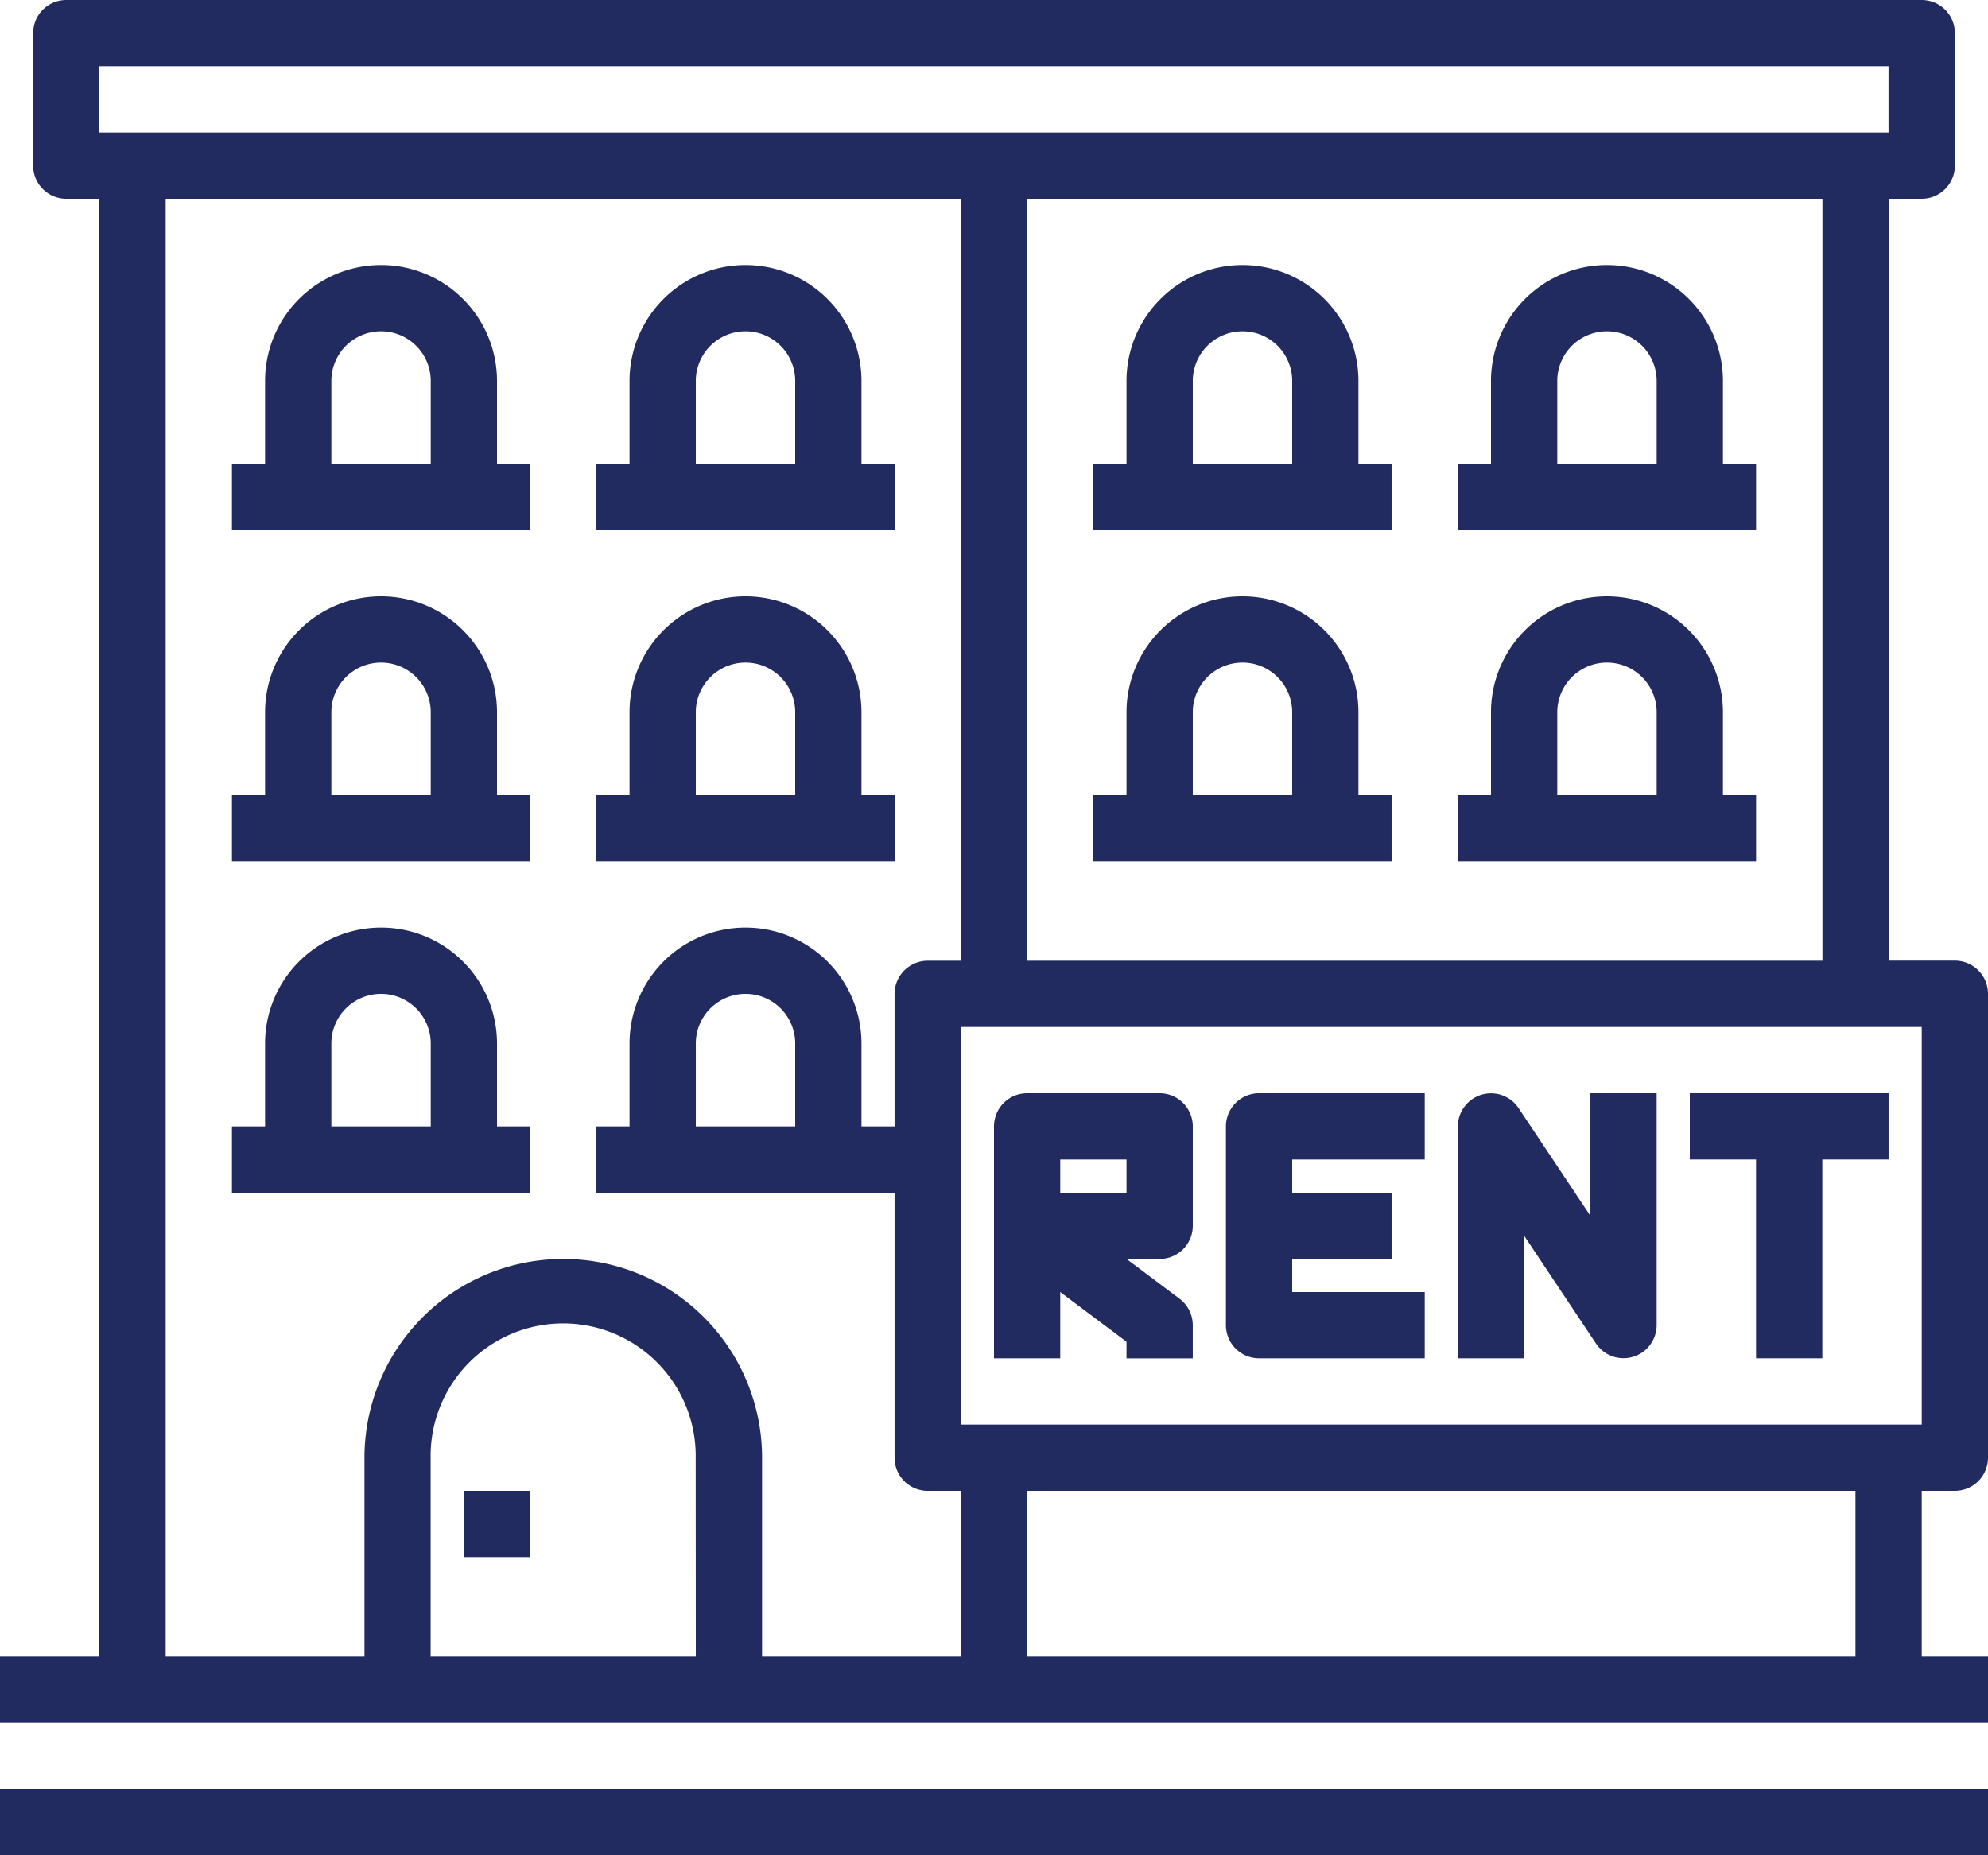 <svg xmlns="http://www.w3.org/2000/svg" width="83.559" height="77.988" viewBox="0 0 83.559 77.988">
  <g id="rent-building-real_estate" data-name="rent-building-real estate" transform="translate(-2 -6)">
    <path id="Path_2753" data-name="Path 2753" d="M16,51h2.785v2.785H16Z" transform="translate(5.497 17.669)" fill="#222b5f"/>
    <path id="Path_2754" data-name="Path 2754" d="M20.141,28.874a4.874,4.874,0,0,0-9.749,0v3.482H9v2.785H21.534V32.356H20.141Zm-6.963,3.482V28.874a2.089,2.089,0,1,1,4.178,0v3.482Z" transform="translate(2.749 7.068)" fill="#222b5f"/>
    <path id="Path_2755" data-name="Path 2755" d="M29.749,35.141h2.785V32.356H31.141V28.874a4.874,4.874,0,0,0-9.749,0v3.482H20v2.785Zm-5.571-6.267a2.089,2.089,0,1,1,4.178,0v3.482H24.178Z" transform="translate(7.068 7.068)" fill="#222b5f"/>
    <path id="Path_2756" data-name="Path 2756" d="M20.141,18.874a4.874,4.874,0,0,0-9.749,0v3.482H9v2.785H21.534V22.356H20.141Zm-6.963,3.482V18.874a2.089,2.089,0,1,1,4.178,0v3.482Z" transform="translate(2.749 3.141)" fill="#222b5f"/>
    <path id="Path_2757" data-name="Path 2757" d="M29.749,25.141h2.785V22.356H31.141V18.874a4.874,4.874,0,0,0-9.749,0v3.482H20v2.785Zm-5.571-6.267a2.089,2.089,0,1,1,4.178,0v3.482H24.178Z" transform="translate(7.068 3.141)" fill="#222b5f"/>
    <path id="Path_2758" data-name="Path 2758" d="M20.141,38.874a4.874,4.874,0,0,0-9.749,0v3.482H9v2.785H21.534V42.356H20.141Zm-6.963,3.482V38.874a2.089,2.089,0,1,1,4.178,0v3.482Z" transform="translate(2.749 10.994)" fill="#222b5f"/>
    <path id="Path_2759" data-name="Path 2759" d="M44.749,35.141h2.785V32.356H46.141V28.874a4.874,4.874,0,1,0-9.749,0v3.482H35v2.785Zm-5.571-6.267a2.089,2.089,0,1,1,4.178,0v3.482H39.178Z" transform="translate(12.957 7.068)" fill="#222b5f"/>
    <path id="Path_2760" data-name="Path 2760" d="M55.749,35.141h2.785V32.356H57.141V28.874a4.874,4.874,0,0,0-9.749,0v3.482H46v2.785Zm-5.571-6.267a2.089,2.089,0,1,1,4.178,0v3.482H50.178Z" transform="translate(17.277 7.068)" fill="#222b5f"/>
    <path id="Path_2761" data-name="Path 2761" d="M44.749,25.141h2.785V22.356H46.141V18.874a4.874,4.874,0,1,0-9.749,0v3.482H35v2.785Zm-5.571-6.267a2.089,2.089,0,1,1,4.178,0v3.482H39.178Z" transform="translate(12.957 3.141)" fill="#222b5f"/>
    <path id="Path_2762" data-name="Path 2762" d="M55.749,25.141h2.785V22.356H57.141V18.874a4.874,4.874,0,0,0-9.749,0v3.482H46v2.785Zm-5.571-6.267a2.089,2.089,0,1,1,4.178,0v3.482H50.178Z" transform="translate(17.277 3.141)" fill="#222b5f"/>
    <path id="Path_2763" data-name="Path 2763" d="M84.166,68.669a1.393,1.393,0,0,0,1.393-1.393v-19.5a1.393,1.393,0,0,0-1.393-1.393H81.381V14.356h1.393a1.393,1.393,0,0,0,1.393-1.393V7.393A1.393,1.393,0,0,0,82.774,6H4.785A1.393,1.393,0,0,0,3.393,7.393v5.571a1.393,1.393,0,0,0,1.393,1.393H6.178V75.632H2v2.785H85.559V75.632H82.774V68.669ZM6.178,11.571V8.785h75.2v2.785ZM78.6,14.356V46.387H45.172V14.356ZM31.246,75.632H20.1V67.277a5.571,5.571,0,1,1,11.141,0Zm11.141,0H34.031V67.277a8.356,8.356,0,0,0-16.712,0v8.356H8.963V14.356H42.387V46.387H40.994A1.393,1.393,0,0,0,39.6,47.779V53.35H38.209V49.868a4.874,4.874,0,1,0-9.749,0V53.35H27.068v2.785H39.6V67.277a1.393,1.393,0,0,0,1.393,1.393h1.393ZM35.424,49.868V53.35H31.246V49.868a2.089,2.089,0,1,1,4.178,0ZM79.988,75.632H45.172V68.669H79.988Zm-37.6-9.749V49.172H82.774V65.884Z" fill="#222b5f"/>
    <path id="Path_2764" data-name="Path 2764" d="M2,60H85.559v2.785H2Z" transform="translate(0 21.203)" fill="#222b5f"/>
    <path id="Path_2765" data-name="Path 2765" d="M34.785,47.356l2.785,2.089v.7h2.785V48.749a1.393,1.393,0,0,0-.557-1.114l-2.228-1.671h1.393a1.393,1.393,0,0,0,1.393-1.393V40.393A1.393,1.393,0,0,0,38.963,39H33.393A1.393,1.393,0,0,0,32,40.393v9.749h2.785Zm0-5.571h2.785v1.393H34.785Z" transform="translate(11.779 12.957)" fill="#222b5f"/>
    <path id="Path_2766" data-name="Path 2766" d="M40.393,50.141h6.963V47.356H41.785V45.963h4.178V43.178H41.785V41.785h5.571V39H40.393A1.393,1.393,0,0,0,39,40.393v8.356A1.393,1.393,0,0,0,40.393,50.141Z" transform="translate(14.528 12.957)" fill="#222b5f"/>
    <path id="Path_2767" data-name="Path 2767" d="M48.785,44.988l3.019,4.53a1.393,1.393,0,0,0,2.551-.77V39H51.571v5.153l-3.019-4.529A1.393,1.393,0,0,0,46,40.393v9.749h2.785Z" transform="translate(17.277 12.957)" fill="#222b5f"/>
    <path id="Path_2768" data-name="Path 2768" d="M55.785,50.141h2.785V41.785h2.785V39H53v2.785h2.785Z" transform="translate(20.025 12.957)" fill="#222b5f"/>
  </g>
</svg>

